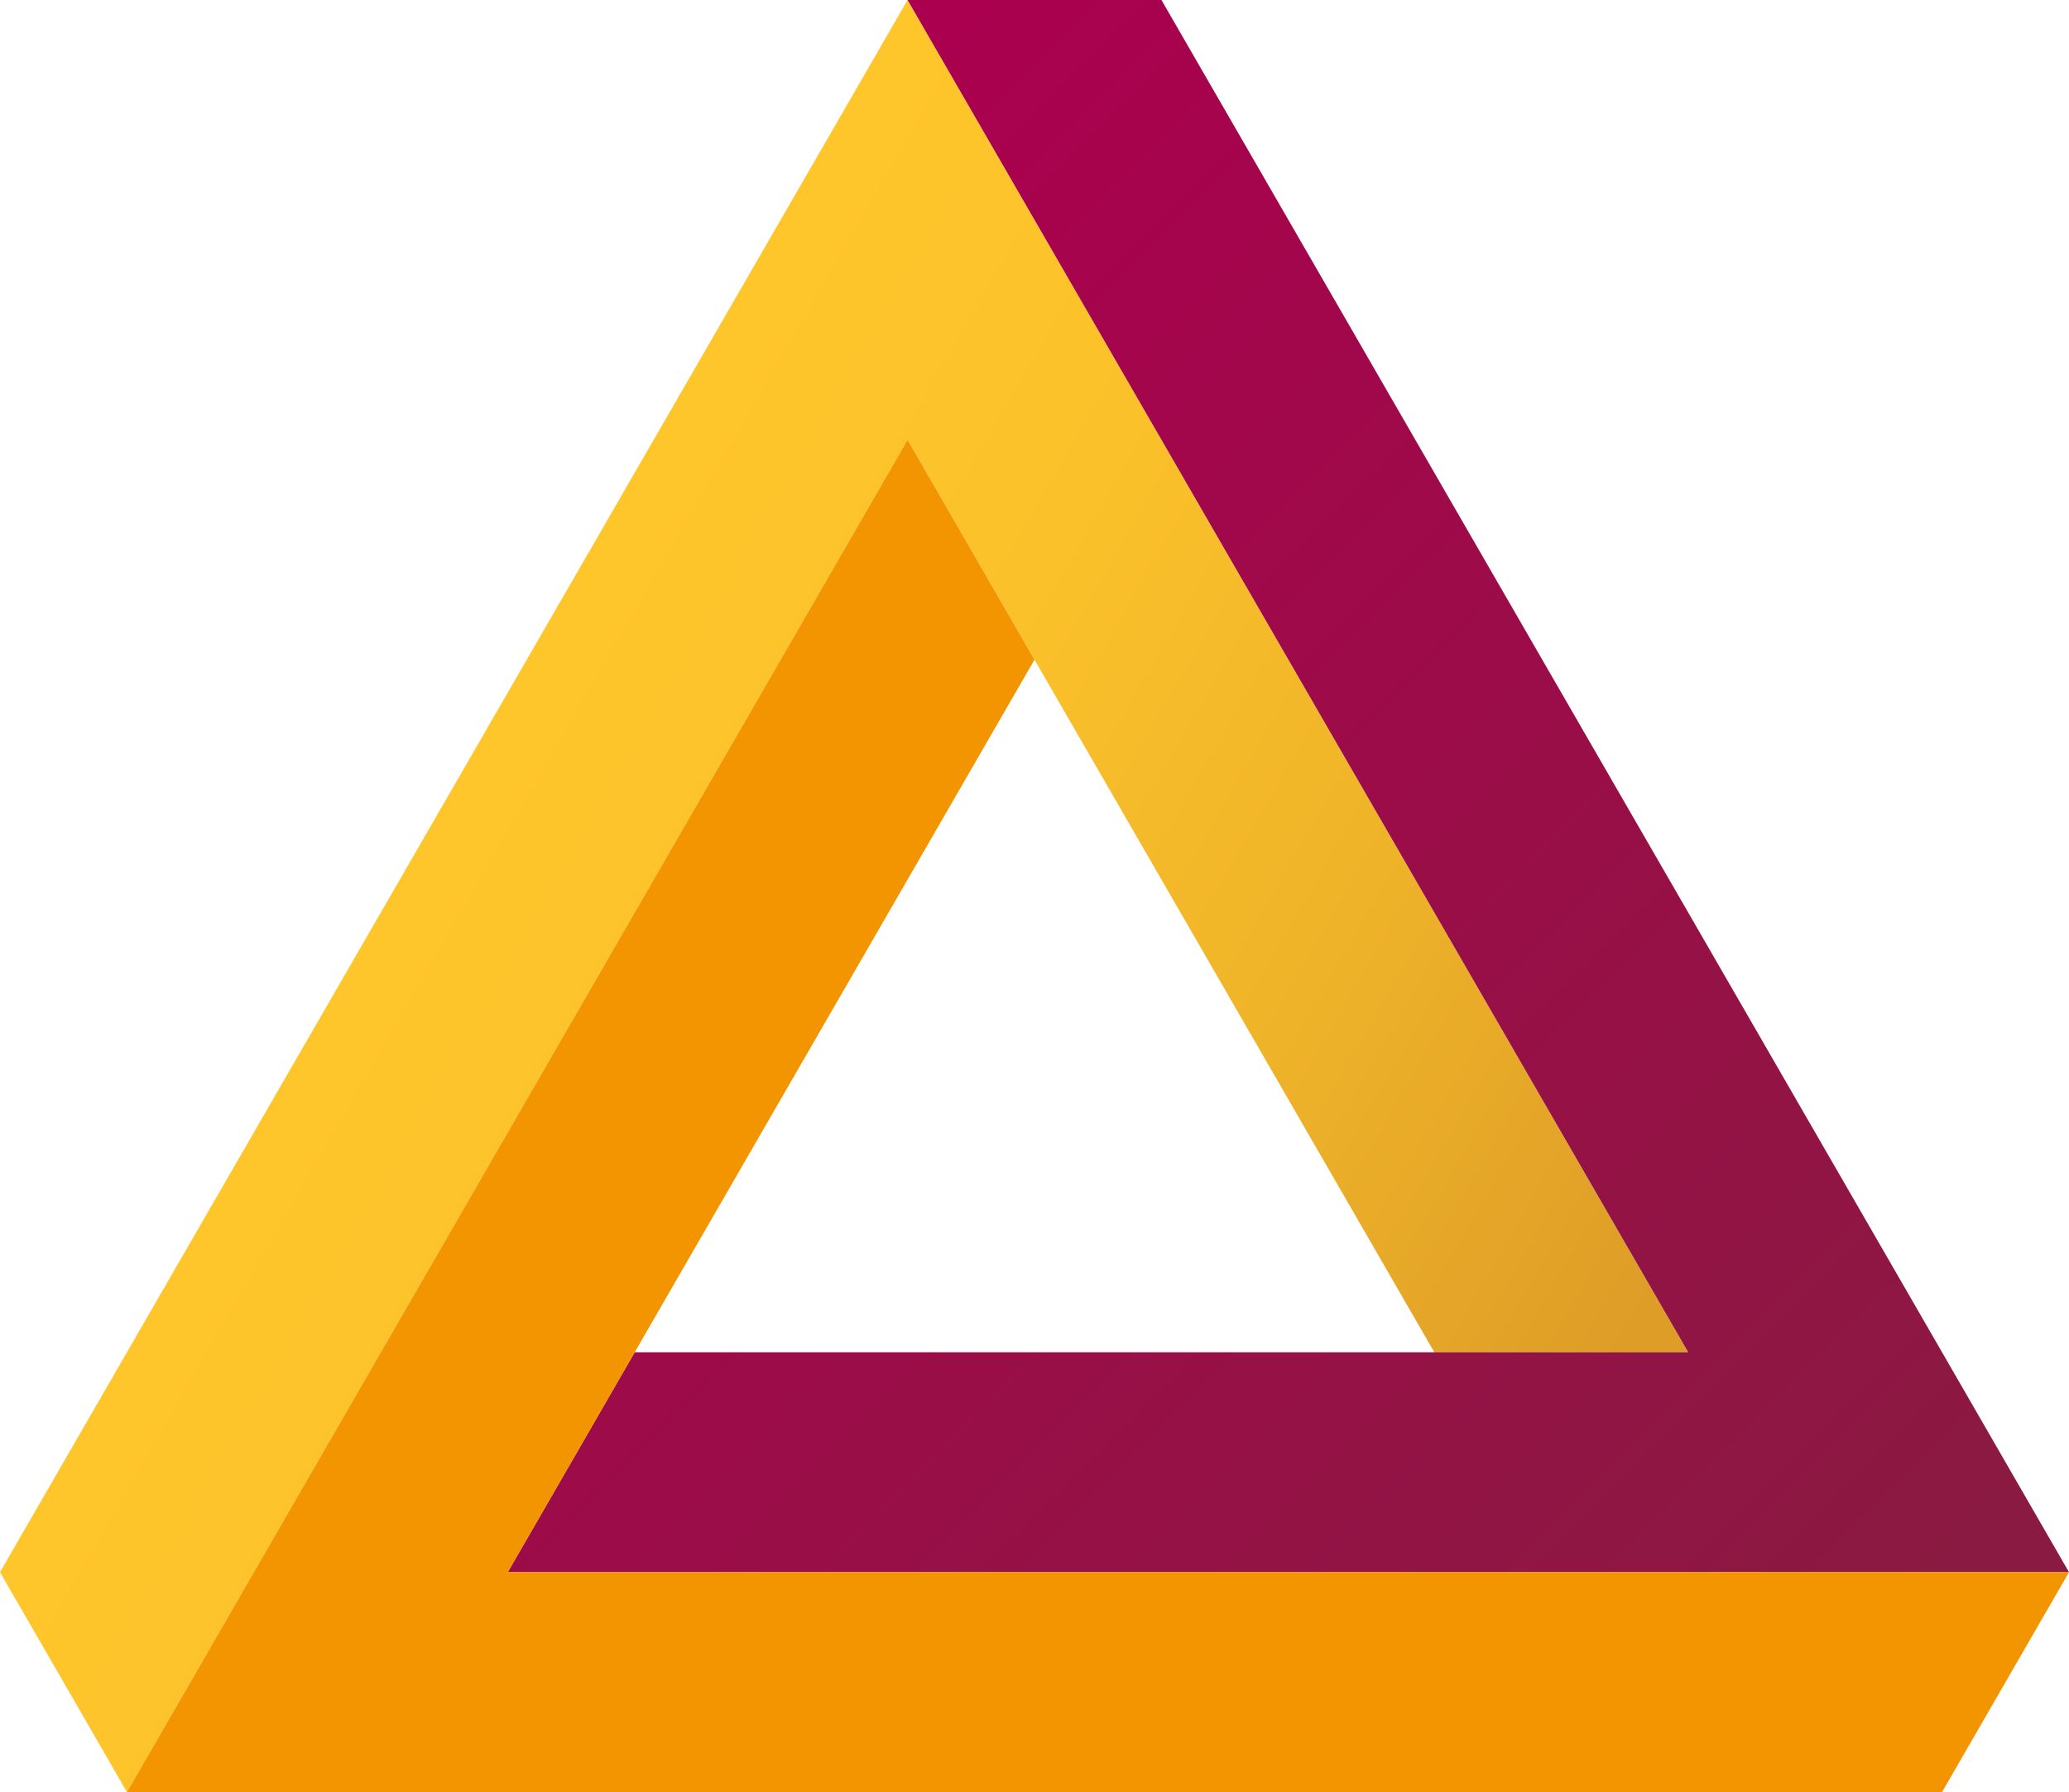 <svg xmlns="http://www.w3.org/2000/svg" xmlns:xlink="http://www.w3.org/1999/xlink" id="b" viewBox="0 0 647.206 560.497"><defs><style>.f{fill:#f39500;}.f,.g,.h{stroke-width:0px;}.g{fill:url(#e);}.h{fill:url(#d);}</style><linearGradient id="d" x1="137.732" y1="266.352" x2="482.967" y2="465.674" gradientUnits="userSpaceOnUse"><stop offset="0" stop-color="#ffc62b"></stop><stop offset=".299" stop-color="#fbc12a"></stop><stop offset=".643" stop-color="#efb329"></stop><stop offset=".999" stop-color="#de9d27"></stop></linearGradient><linearGradient id="e" x1="156.219" y1="141.009" x2="559.169" y2="543.96" gradientUnits="userSpaceOnUse"><stop offset="0" stop-color="#ab004f"></stop><stop offset="1" stop-color="#8a1a41"></stop></linearGradient></defs><g id="c"><polygon class="h" points="283.896 0 0 491.722 39.707 560.497 283.896 137.551 448.669 422.946 528.084 422.946 283.896 0"></polygon><polygon class="g" points="363.311 0 647.206 491.722 158.83 491.722 198.537 422.946 528.084 422.946 283.896 0 363.311 0"></polygon><polygon class="f" points="39.707 560.497 607.499 560.497 647.206 491.722 158.83 491.722 323.603 206.326 283.896 137.551 39.707 560.497"></polygon></g></svg>